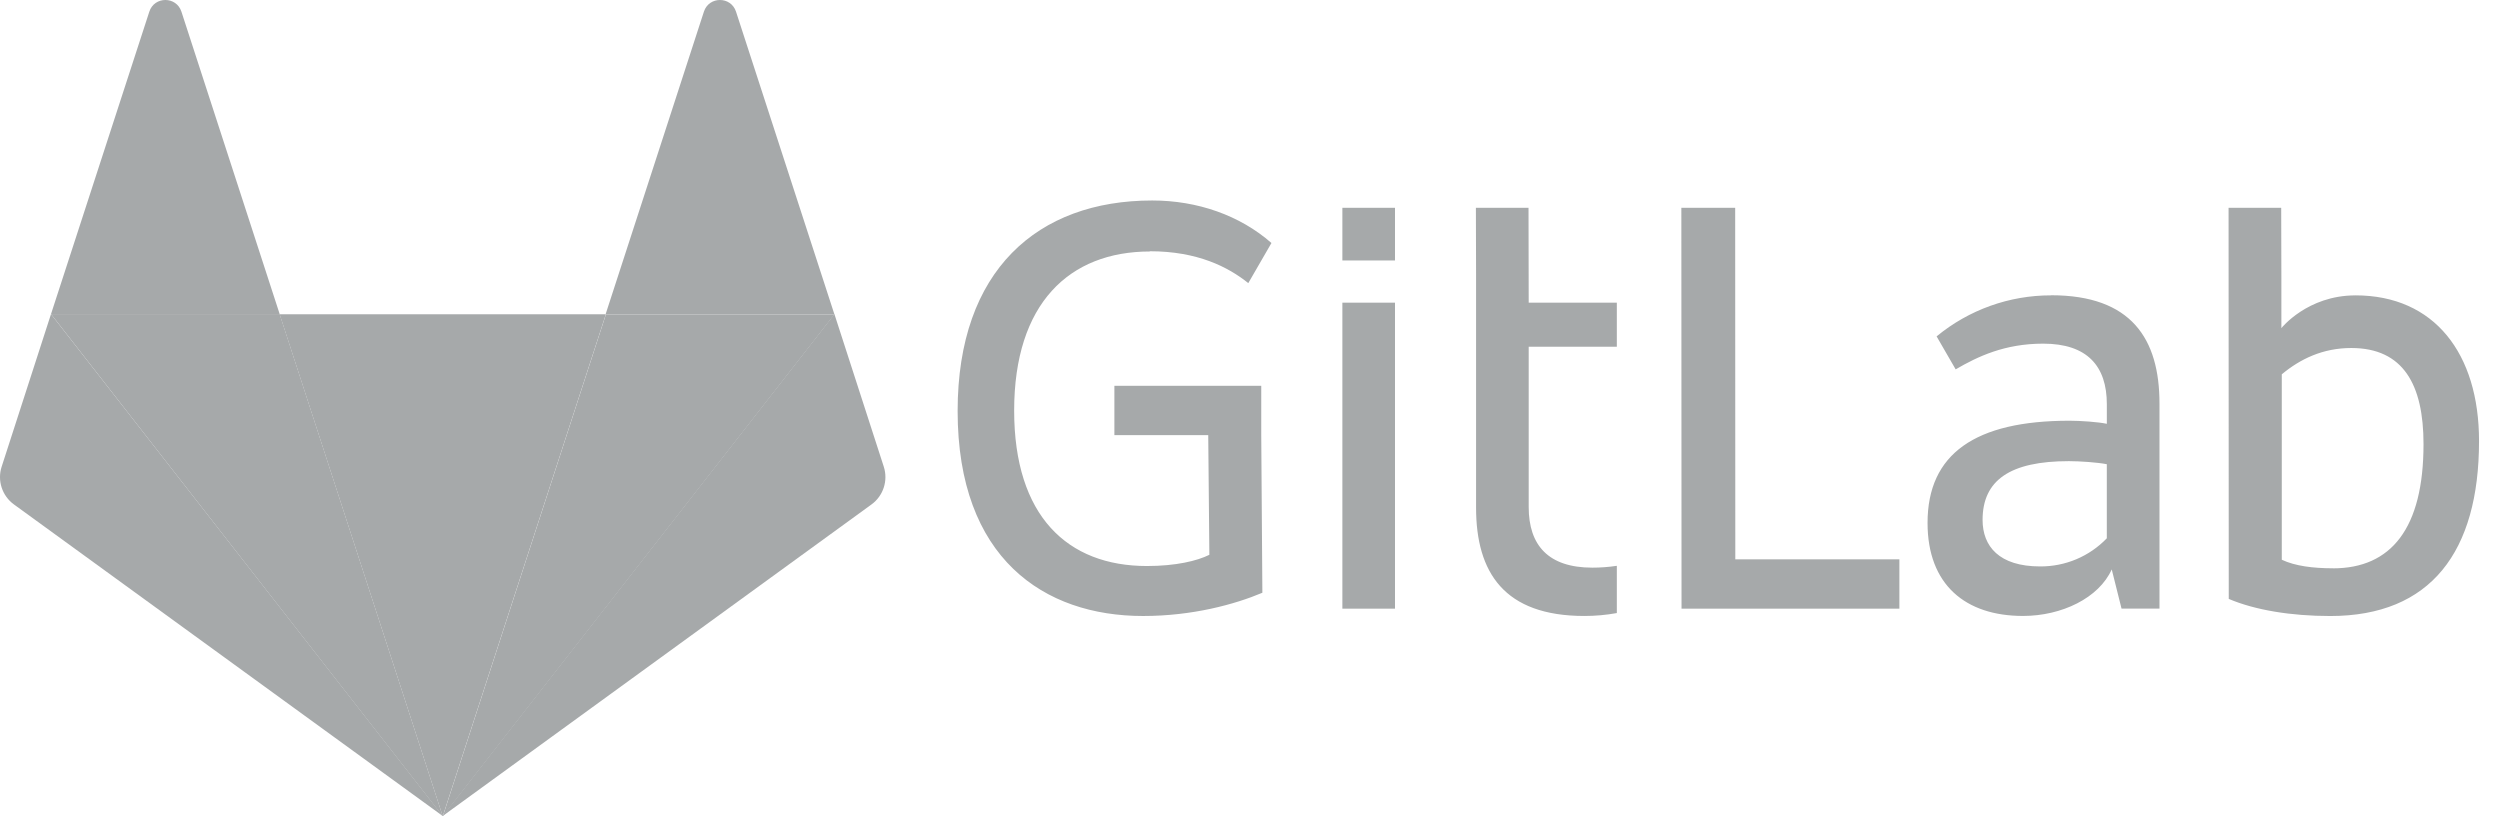 <svg width="98" height="32" viewBox="0 0 98 32" fill="none" xmlns="http://www.w3.org/2000/svg">
<path fill-rule="evenodd" clip-rule="evenodd" d="M68.019 8.147H65.909L65.916 23.86H74.456V21.926H68.024L68.019 8.147ZM82.587 21.101C82.249 21.453 81.843 21.732 81.393 21.922C80.944 22.111 80.46 22.207 79.973 22.204C78.365 22.204 77.717 21.413 77.717 20.381C77.717 18.822 78.797 18.077 81.1 18.077C81.539 18.077 82.227 18.126 82.587 18.197V21.101ZM80.403 11.578C78.766 11.575 77.178 12.144 75.915 13.186L76.662 14.479C77.526 13.975 78.582 13.471 80.093 13.471C81.821 13.471 82.588 14.351 82.588 15.845V16.613C82.252 16.541 81.557 16.492 81.125 16.492C77.431 16.492 75.56 17.787 75.56 20.499C75.56 22.922 77.047 24.145 79.302 24.145C80.821 24.145 82.276 23.441 82.78 22.321L83.164 23.856H84.652V15.82C84.652 13.278 83.548 11.574 80.405 11.574L80.403 11.578ZM91.461 22.277C90.67 22.277 89.973 22.189 89.446 21.942V14.673C90.167 14.073 91.053 13.642 92.171 13.642C94.211 13.642 95.002 15.081 95.002 17.408C95.002 20.718 93.731 22.279 91.452 22.279M92.331 11.579C90.445 11.579 89.43 12.863 89.43 12.863V10.834L89.423 8.147H87.36L87.367 23.477C88.398 23.916 89.813 24.148 91.349 24.148C95.284 24.148 97.178 21.629 97.178 17.288C97.178 13.857 95.427 11.578 92.332 11.578M45.071 9.849C46.942 9.849 48.141 10.464 48.933 11.098L49.841 9.526C48.605 8.442 46.941 7.859 45.167 7.859C40.681 7.859 37.539 10.585 37.539 16.111C37.539 21.893 40.929 24.147 44.807 24.147C46.742 24.147 48.406 23.692 49.485 23.236L49.441 17.058V15.124H43.684V17.058H47.363L47.407 21.748C46.927 21.988 46.088 22.188 44.96 22.188C41.842 22.188 39.755 20.227 39.755 16.095C39.755 11.897 41.915 9.858 45.081 9.858M59.918 8.147H57.855L57.862 10.784V19.9C57.862 22.443 58.965 24.146 62.108 24.146C62.535 24.146 62.96 24.108 63.38 24.032V22.18C63.062 22.228 62.741 22.252 62.42 22.252C60.693 22.252 59.925 21.373 59.925 19.878V13.592H63.38V11.864H59.925L59.918 8.147ZM52.621 23.86H54.684V11.865H52.621V23.86ZM52.621 10.21H54.684V8.146H52.621V10.21Z" fill="#A6A9AA"/>
<path fill-rule="evenodd" clip-rule="evenodd" d="M17.355 31.999L23.75 12.318H10.961L17.355 31.999Z" fill="#A6A9AA"/>
<path fill-rule="evenodd" clip-rule="evenodd" d="M17.357 32L10.963 12.312H2L17.357 32Z" fill="#A6A9AA"/>
<path fill-rule="evenodd" clip-rule="evenodd" d="M1.999 12.312L0.065 18.294C-0.113 18.839 0.083 19.437 0.546 19.774L17.365 31.995L1.999 12.312Z" fill="#A6A9AA"/>
<path fill-rule="evenodd" clip-rule="evenodd" d="M2 12.311H10.963L7.112 0.458C6.914 -0.153 6.05 -0.153 5.853 0.458L2 12.311Z" fill="#A6A9AA"/>
<path fill-rule="evenodd" clip-rule="evenodd" d="M17.359 31.999L23.754 12.318H32.716L17.359 31.999Z" fill="#A6A9AA"/>
<path fill-rule="evenodd" clip-rule="evenodd" d="M32.709 12.312L34.644 18.294C34.821 18.839 34.626 19.437 34.163 19.774L17.344 31.995L32.709 12.312Z" fill="#A6A9AA"/>
<path fill-rule="evenodd" clip-rule="evenodd" d="M32.705 12.311H23.742L27.593 0.458C27.791 -0.153 28.654 -0.153 28.852 0.458L32.705 12.311Z" fill="#A6A9AA"/>
</svg>
